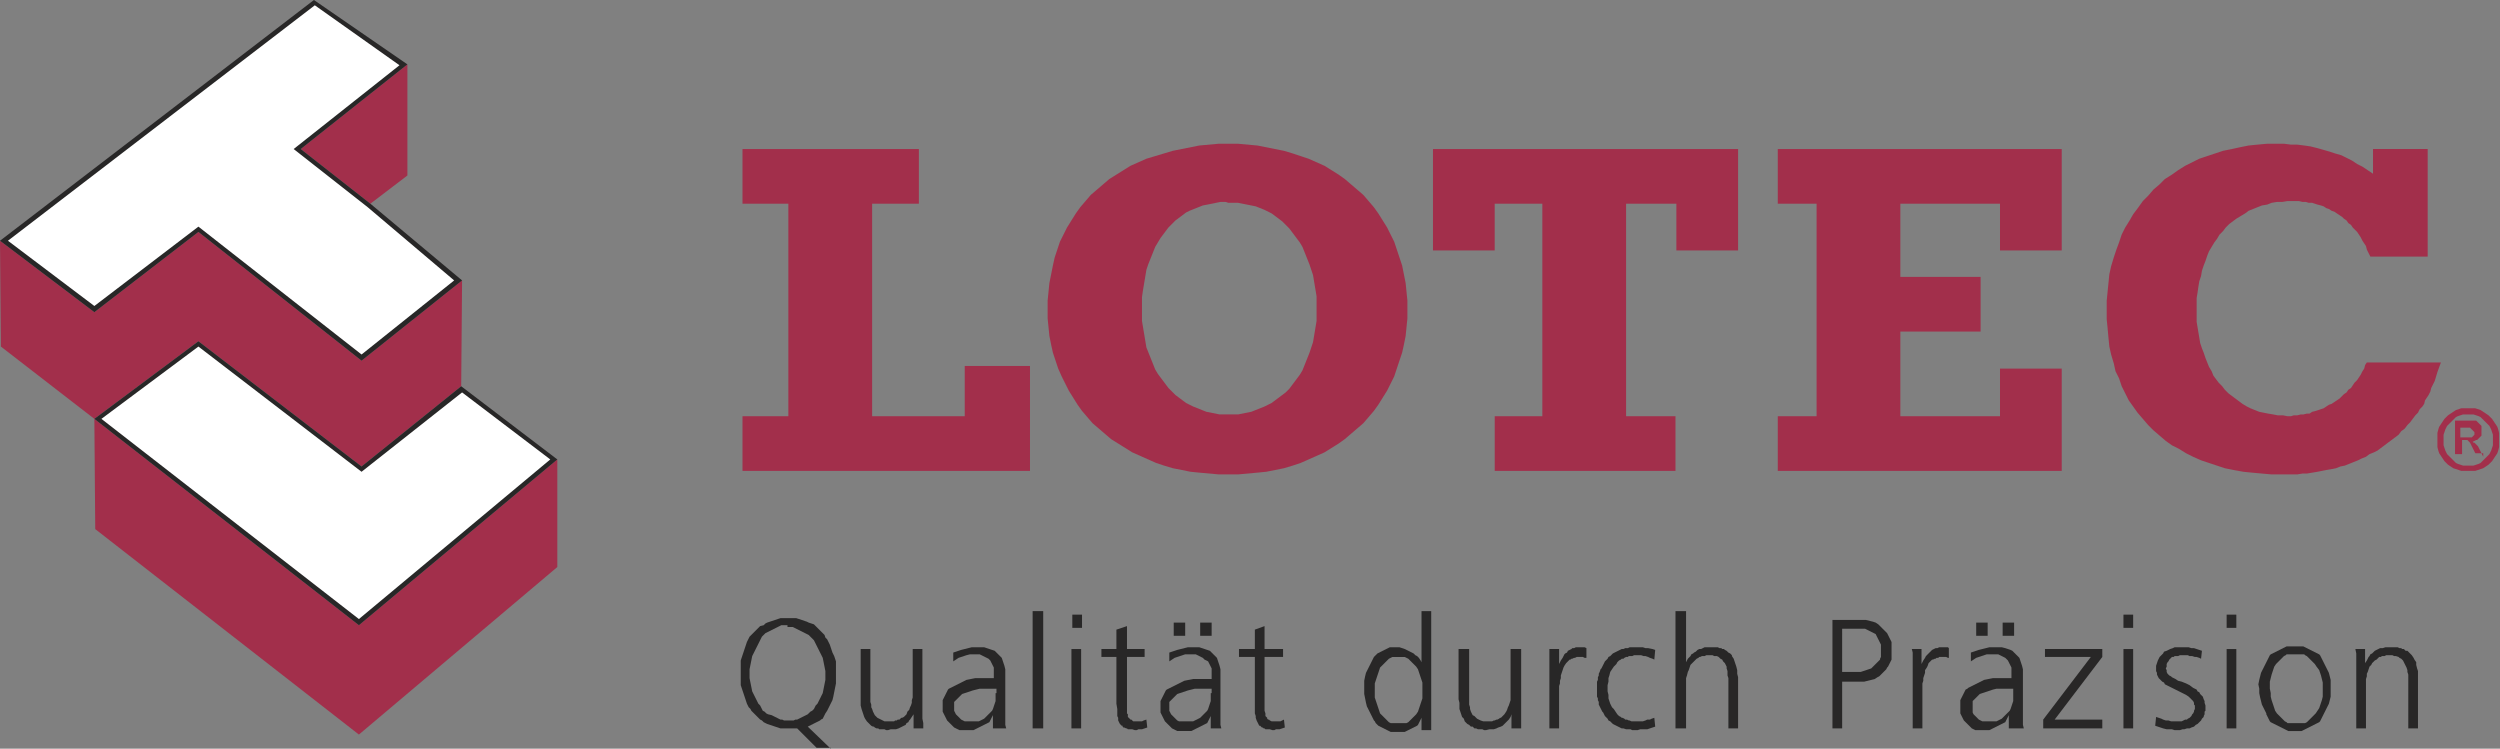 <?xml version="1.0" encoding="utf-8"?>
<!-- Generator: Adobe Illustrator 20.1.0, SVG Export Plug-In . SVG Version: 6.00 Build 0)  -->
<svg version="1.1" id="Ebene_1" xmlns="http://www.w3.org/2000/svg" xmlns:xlink="http://www.w3.org/1999/xlink" x="0px" y="0px"
	 viewBox="0 0 283.5 84.9" style="enable-background:new 0 0 283.5 84.9;" xml:space="preserve">
<rect x="0" y="0" width="283.5" height="84.9" fill="#808080" stroke="none"/>
<style type="text/css">
	.st0{fill-rule:evenodd;clip-rule:evenodd;fill:#A22F4B;}
	.st1{fill-rule:evenodd;clip-rule:evenodd;fill:#282727;}
	.st2{fill-rule:evenodd;clip-rule:evenodd;fill:#FFFFFF;}
</style>
<g>
	<path class="st0" d="M139.3,16.3l-1.1,0l-1.1,0.1l-1.1,0.1l-1,0.2l-1,0.2l-1,0.2l-1,0.3l-1,0.3L130,18l-0.9,0.4l-0.9,0.4l-0.8,0.5
		l-0.8,0.5l-0.8,0.5l-0.7,0.6l-0.7,0.6l-0.7,0.6l-0.6,0.7l-0.6,0.7l-0.5,0.7l-0.5,0.8l-0.5,0.8l-0.4,0.8l-0.4,0.8l-0.3,0.9l-0.3,0.9
		l-0.2,0.9l-0.2,1l-0.2,1l-0.1,1l-0.1,1l0,1l0,1l0.1,1l0.1,1l0.2,1l0.2,0.9l0.3,0.9l0.3,0.9l0.4,0.9l0.4,0.8l0.4,0.8l0.5,0.8
		l0.5,0.8l0.5,0.7l0.6,0.7l0.6,0.7l0.7,0.6l0.7,0.6l0.7,0.6l0.8,0.5l0.8,0.5l0.8,0.5l0.9,0.4l0.9,0.4l0.9,0.4l0.9,0.3l1,0.3l1,0.2
		l1,0.2l1,0.1l1.1,0.1l1.1,0.1l1.1,0l1.1,0l1.1-0.1l1.1-0.1l1-0.1l1-0.2l1-0.2l1-0.3l0.9-0.3l0.9-0.4l0.9-0.4l0.9-0.4l0.8-0.5
		l0.8-0.5l0.7-0.5l0.7-0.6l0.7-0.6l0.7-0.6l0.6-0.7l0.6-0.7l0.5-0.7l0.5-0.8l0.5-0.8l0.4-0.8l0.4-0.8l0.3-0.9l0.3-0.9L159,40
		l0.2-0.9l0.2-1l0.1-1l0.1-1l0-1l0-1l-0.1-1l-0.1-1l-0.2-1l-0.2-1l-0.3-0.9l-0.3-0.9l-0.3-0.9l-0.4-0.8l-0.4-0.8l-0.5-0.8l-0.5-0.8
		l-0.5-0.7l-0.6-0.7l-0.6-0.7l-0.7-0.6l-0.7-0.6l-0.7-0.6l-0.7-0.5l-0.8-0.5l-0.8-0.5l-0.9-0.4l-0.9-0.4l-0.9-0.3l-0.9-0.3l-1-0.3
		l-1-0.2l-1-0.2l-1-0.2l-1.1-0.1l-1.1-0.1L139.3,16.3L139.3,16.3z M139.3,23l0.6,0l0.5,0l0.5,0.1l0.5,0.1l0.5,0.1l0.5,0.1l0.5,0.2
		l0.5,0.2l0.4,0.2l0.4,0.2l0.4,0.3l0.4,0.3l0.4,0.3l0.4,0.4l0.4,0.4l0.3,0.4l0.3,0.4l0.3,0.4l0.3,0.4l0.3,0.5l0.2,0.5l0.2,0.5
		l0.2,0.5l0.2,0.5l0.2,0.6l0.2,0.6l0.1,0.6l0.1,0.6l0.1,0.6l0.1,0.6l0,0.7l0,0.7l0,0.7l0,0.7l-0.1,0.6l-0.1,0.6l-0.1,0.6l-0.1,0.6
		l-0.2,0.6l-0.2,0.6l-0.2,0.5l-0.2,0.5l-0.2,0.5l-0.2,0.5l-0.3,0.5l-0.3,0.4l-0.3,0.4l-0.3,0.4l-0.3,0.4l-0.4,0.4l-0.4,0.3l-0.4,0.3
		l-0.4,0.3l-0.4,0.3l-0.4,0.2l-0.4,0.2l-0.5,0.2l-0.5,0.2l-0.5,0.2l-0.5,0.1l-0.5,0.1l-0.5,0.1l-0.5,0l-0.6,0l-0.5,0l-0.5,0
		l-0.5-0.1l-0.5-0.1l-0.5-0.1l-0.5-0.2l-0.5-0.2l-0.5-0.2l-0.4-0.2l-0.4-0.2l-0.4-0.3l-0.4-0.3l-0.4-0.3l-0.4-0.4l-0.4-0.4l-0.3-0.4
		l-0.3-0.4l-0.3-0.4l-0.3-0.4l-0.3-0.5l-0.2-0.5l-0.2-0.5l-0.2-0.5l-0.2-0.5l-0.2-0.5l-0.1-0.6l-0.1-0.6l-0.1-0.6l-0.1-0.6l-0.1-0.6
		l0-0.6l0-0.7l0-0.7l0-0.7l0.1-0.7l0.1-0.6l0.1-0.6l0.1-0.6l0.1-0.6l0.2-0.6l0.2-0.5l0.2-0.5l0.2-0.5l0.2-0.5l0.3-0.5l0.3-0.5
		l0.3-0.4l0.3-0.4l0.3-0.4l0.4-0.4l0.4-0.4l0.4-0.3l0.4-0.3l0.4-0.3l0.4-0.2l0.5-0.2l0.5-0.2l0.5-0.2l0.5-0.1l0.5-0.1l0.5-0.1
		l0.5-0.1l0.6,0L139.3,23L139.3,23z"/>
	<path class="st0" d="M281.6,51.8l-0.4-0.8l-0.1-0.2l-0.1-0.2l-0.1-0.1l-0.1-0.1l-0.1-0.1l-0.1-0.1l-0.1,0l-0.1-0.1v0l0.2-0.1
		l0.2-0.1l0.1,0l0.1-0.1l0.1-0.1l0.1-0.1l0.1-0.1l0.1-0.1l0-0.1l0-0.1l0-0.1l0-0.1v-0.1l0-0.1l0-0.1v-0.1l0-0.1l0-0.1l0-0.1
		l-0.1-0.1l-0.1-0.1l-0.1-0.1l-0.1-0.1l-0.1-0.1l-0.1-0.1l-0.1,0l-0.1,0l-0.1,0l-0.1,0l-0.1,0h-1.9v3.8h0.8v-1.6h0.2l0.2,0l0.2,0
		l0.1,0.1l0.1,0.1l0.1,0.1l0.1,0.2l0.1,0.2l0.1,0.2l0.3,0.6H281.6L281.6,51.8z M279,49.6v-1.1h0.7l0.2,0l0.2,0l0.1,0.1l0.1,0.1
		l0.1,0.1l0.1,0.1l0.1,0.1v0.1v0.1l0,0.1l-0.1,0.1l-0.1,0.1l-0.1,0.1l-0.1,0l-0.2,0l-0.2,0H279L279,49.6z M279.9,47l0.3,0l0.3,0
		l0.3,0.1l0.3,0.1l0.2,0.1l0.2,0.2l0.2,0.2l0.2,0.2l0.2,0.2l0.2,0.2l0.1,0.2l0.1,0.2l0.1,0.3l0.1,0.3l0,0.3l0,0.3l0,0.3l0,0.3
		l-0.1,0.3l-0.1,0.3l-0.1,0.2l-0.1,0.2l-0.2,0.2l-0.2,0.2l-0.2,0.2l-0.2,0.2l-0.2,0.2l-0.2,0.1l-0.3,0.1l-0.3,0.1l-0.3,0l-0.3,0
		l-0.3,0l-0.3,0l-0.3-0.1l-0.3-0.1l-0.2-0.1l-0.2-0.2l-0.2-0.2l-0.2-0.2l-0.2-0.2l-0.2-0.2l-0.1-0.2l-0.1-0.2l-0.1-0.3l-0.1-0.3
		l0-0.3l0-0.3l0-0.3l0-0.3l0.1-0.3l0.1-0.3l0.1-0.2l0.1-0.2l0.2-0.2l0.2-0.2l0.2-0.2l0.2-0.2l0.2-0.2l0.2-0.1l0.3-0.1l0.3-0.1l0.3,0
		L279.9,47L279.9,47z M279.9,46.3l-0.2,0l-0.2,0l-0.2,0l-0.2,0l-0.3,0.1l-0.3,0.1l-0.3,0.2l-0.3,0.2l-0.3,0.2l-0.2,0.2l-0.2,0.2
		l-0.2,0.3l-0.2,0.3l-0.2,0.3l-0.1,0.3l-0.1,0.4l0,0.2l0,0.2v0.2l0,0.2l0,0.2v0.2l0,0.2l0,0.2l0.1,0.4l0.1,0.3l0.2,0.3l0.2,0.3
		l0.2,0.3l0.2,0.2l0.2,0.2l0.3,0.2l0.3,0.2l0.3,0.1l0.3,0.1l0.3,0.1l0.2,0l0.2,0l0.2,0h0.2h0.2l0.2,0l0.2,0l0.2,0l0.3-0.1l0.3-0.1
		l0.3-0.1l0.3-0.2l0.3-0.2l0.2-0.2l0.2-0.2l0.2-0.3l0.2-0.3l0.2-0.3l0.1-0.3l0.1-0.4l0-0.2l0-0.2l0-0.2v-0.2v-0.2l0-0.2l0-0.2l0-0.2
		l-0.1-0.4l-0.1-0.3l-0.2-0.3l-0.2-0.3l-0.2-0.3l-0.2-0.2l-0.2-0.2l-0.3-0.2l-0.3-0.2l-0.3-0.2l-0.3-0.1l-0.3-0.1l-0.2,0l-0.2,0
		l-0.2,0L279.9,46.3L279.9,46.3z"/>
	<polygon class="st0" points="84.2,53.4 116.8,53.4 116.8,41.5 109.4,41.5 109.4,47.2 98.9,47.2 98.9,23.1 104.2,23.1 104.2,16.9 
		84.2,16.9 84.2,23.1 89.4,23.1 89.4,47.2 84.2,47.2 84.2,53.4 	"/>
	<polygon class="st0" points="169.5,53.4 190,53.4 190,47.2 184.4,47.2 184.4,23.1 190.1,23.1 190.1,28.4 197.1,28.4 197.1,16.9 
		162.5,16.9 162.5,28.4 169.5,28.4 169.5,23.1 174.9,23.1 174.9,47.2 169.5,47.2 169.5,53.4 	"/>
	<polygon class="st0" points="201.6,53.4 233.8,53.4 233.8,41.8 226.8,41.8 226.8,47.2 215.5,47.2 215.5,37.6 224.6,37.6 
		224.6,31.4 215.5,31.4 215.5,23.1 226.8,23.1 226.8,28.4 233.8,28.4 233.8,16.9 201.6,16.9 201.6,23.1 206,23.1 206,47.2 
		201.6,47.2 201.6,53.4 	"/>
	<polygon class="st0" points="268.4,41.1 268.2,41.4 268.1,41.8 267.9,42.1 267.7,42.5 267.5,42.8 267.3,43.1 267,43.4 266.8,43.7 
		266.6,44 266.3,44.2 266.1,44.5 265.8,44.7 265.6,44.9 265.3,45.2 265,45.4 264.7,45.6 264.4,45.8 264.1,45.9 263.8,46.1 
		263.5,46.3 263.2,46.4 262.9,46.5 262.6,46.6 262.2,46.7 261.9,46.9 261.6,46.9 261.2,47 260.9,47 260.5,47.1 260.1,47.1 
		259.8,47.2 259.4,47.2 258.9,47.1 258.3,47.1 257.8,47 257.2,46.9 256.7,46.8 256.2,46.7 255.7,46.5 255.2,46.3 254.8,46.1 
		254.3,45.8 253.9,45.5 253.5,45.2 253.1,44.9 252.7,44.6 252.3,44.2 252,43.8 251.6,43.4 251.3,43 251,42.6 250.8,42.1 250.5,41.6 
		250.3,41.1 250.1,40.6 249.9,40 249.7,39.5 249.5,38.9 249.4,38.3 249.3,37.7 249.2,37.1 249.1,36.5 249.1,35.8 249.1,35.2 
		249.1,34.5 249.1,33.8 249.2,33.2 249.3,32.5 249.4,31.9 249.6,31.3 249.7,30.7 249.9,30.1 250.1,29.6 250.3,29 250.5,28.5 
		250.8,28 251.1,27.5 251.4,27.1 251.7,26.6 252.1,26.2 252.4,25.8 252.8,25.4 253.2,25.1 253.6,24.8 254.1,24.5 254.6,24.2 
		255,23.9 255.5,23.7 256,23.5 256.5,23.3 257.1,23.2 257.6,23 258.2,22.9 258.8,22.9 259.4,22.8 260,22.8 260.4,22.8 260.7,22.8 
		261.1,22.9 261.5,22.9 261.8,23 262.2,23 262.5,23.1 262.8,23.2 263.2,23.3 263.5,23.4 263.8,23.6 264.1,23.7 264.4,23.9 264.7,24 
		265,24.2 265.3,24.4 265.6,24.6 265.8,24.8 266.1,25 266.3,25.3 266.6,25.5 266.8,25.8 267,26 267.3,26.3 267.5,26.6 267.7,26.9 
		267.9,27.3 268.1,27.6 268.3,27.9 268.4,28.3 268.6,28.7 268.8,29.1 275.3,29.1 275.3,16.9 269.1,16.9 269.1,19.7 268.5,19.3 
		267.9,18.9 267.3,18.6 266.7,18.2 266.1,17.9 265.5,17.6 264.8,17.4 264.2,17.2 263.5,17 262.8,16.8 262,16.6 261.3,16.5 
		260.5,16.4 259.8,16.4 259,16.3 258.1,16.3 257.1,16.3 256,16.4 255,16.5 254,16.7 253.1,16.9 252.1,17.1 251.2,17.4 250.3,17.7 
		249.4,18 248.6,18.4 247.8,18.8 247,19.3 246.3,19.8 245.5,20.3 244.9,20.9 244.2,21.5 243.6,22.2 243,22.8 242.5,23.5 241.9,24.3 
		241.5,25 241,25.8 240.6,26.6 240.3,27.5 240,28.3 239.7,29.2 239.4,30.2 239.2,31.1 239.1,32.1 239,33.1 238.9,34.1 238.9,35.1 
		238.9,36.2 239,37.2 239.1,38.3 239.2,39.3 239.4,40.2 239.7,41.2 239.9,42.1 240.3,42.9 240.6,43.8 241,44.6 241.4,45.4 
		241.9,46.1 242.4,46.8 243,47.5 243.6,48.2 244.2,48.8 244.9,49.4 245.6,50 246.3,50.5 247.1,50.9 247.9,51.4 248.7,51.8 
		249.6,52.2 250.5,52.5 251.4,52.8 252.3,53.1 253.3,53.3 254.4,53.5 255.4,53.6 256.5,53.7 257.6,53.8 258.7,53.8 259.3,53.8 
		259.9,53.8 260.5,53.8 261.1,53.7 261.6,53.7 262.2,53.6 262.8,53.5 263.3,53.4 263.8,53.3 264.4,53.2 264.9,53.1 265.4,52.9 
		265.9,52.8 266.4,52.6 266.9,52.4 267.4,52.2 267.8,52 268.3,51.8 268.7,51.5 269.2,51.3 269.6,51.1 270,50.8 270.4,50.5 
		270.8,50.2 271.2,49.9 271.6,49.6 272,49.3 272.3,48.9 272.7,48.6 273,48.2 273.3,47.9 273.6,47.5 273.9,47.1 274.2,46.8 
		274.4,46.4 274.7,46.1 274.9,45.8 275,45.4 275.2,45.1 275.4,44.8 275.6,44.4 275.7,44 275.9,43.6 276.1,43.2 276.4,42.2 
		276.8,41.1 268.4,41.1 	"/>
	<path class="st1" d="M94.2,84.9l-2.6-2.5l0.2-0.1l0.2-0.1l0.2-0.1l0.2-0.1l0.2-0.1l0.2-0.1l0.2-0.1l0.1-0.1l0.2-0.1l0.1-0.2
		l0.1-0.2l0.1-0.2l0.2-0.3l0.2-0.4l0.2-0.4l0.2-0.4l0.1-0.4l0.1-0.5l0.1-0.5l0.1-0.5l0-0.5l0-0.5v-0.3l0-0.3l0-0.3l0-0.3l0-0.3
		l-0.1-0.3l-0.1-0.3L94.4,74l-0.1-0.3l-0.1-0.3l-0.1-0.3L94,72.9l-0.1-0.2l-0.1-0.2l-0.2-0.2L93.5,72l-0.2-0.2l-0.2-0.2l-0.2-0.2
		l-0.2-0.2L92.5,71l-0.2-0.2L92,70.7l-0.3-0.1l-0.2-0.1l-0.3-0.1l-0.3-0.1l-0.3-0.1l-0.3-0.1l-0.3,0l-0.3,0l-0.3,0l-0.3,0l-0.3,0
		l-0.3,0l-0.3,0.1l-0.3,0.1l-0.3,0.1l-0.3,0.1l-0.3,0.1l-0.2,0.1l-0.2,0.2L86.2,71L86,71.2l-0.2,0.2l-0.2,0.2l-0.2,0.2L85.2,72
		l-0.2,0.2l-0.1,0.2l-0.1,0.2l-0.1,0.2l-0.1,0.3l-0.1,0.3l-0.1,0.3L84.3,74l-0.1,0.3l-0.1,0.3l-0.1,0.3L84,75.2l0,0.3l0,0.3v0.3v0.3
		v0.3l0,0.4l0,0.3l0,0.3l0.1,0.3l0.1,0.3l0.1,0.3l0.1,0.3l0.1,0.3l0.1,0.3l0.1,0.3l0.1,0.2l0.1,0.2l0.2,0.2l0.1,0.2l0.2,0.2l0.2,0.2
		l0.2,0.2l0.2,0.2l0.2,0.2l0.2,0.1l0.2,0.2l0.2,0.1l0.2,0.1l0.3,0.1l0.3,0.1l0.3,0.1l0.3,0.1l0.3,0.1l0.3,0l0.3,0h0.3h0.3h0.3l0.2,0
		l0.2,0l2.2,2.2H94.2L94.2,84.9z M89.3,71.1h0.3l0.3,0l0.2,0.1l0.2,0.1l0.2,0.1l0.2,0.1l0.2,0.1l0.2,0.1l0.2,0.1l0.2,0.1l0.2,0.1
		l0.2,0.2l0.2,0.2l0.2,0.2l0.1,0.2l0.1,0.2l0.1,0.2l0.1,0.2l0.1,0.2l0.1,0.2l0.1,0.2l0.1,0.2l0.1,0.2l0.1,0.2l0.1,0.5l0.1,0.5
		l0.1,0.5l0,0.5l0,0.5l-0.1,0.5l-0.1,0.5l-0.1,0.5l-0.1,0.2l-0.1,0.2L93.1,79L93,79.2l-0.1,0.2l-0.1,0.2l-0.1,0.2L92.5,80l-0.1,0.2
		l-0.1,0.2l-0.2,0.2l-0.2,0.1l-0.2,0.2L91.6,81l-0.2,0.1l-0.2,0.1L91,81.3l-0.2,0.1l-0.2,0.1l-0.2,0.1l-0.2,0l-0.2,0.1l-0.3,0h-0.3
		h-0.3l-0.2,0l-0.2-0.1l-0.2,0l-0.2-0.1l-0.2-0.1l-0.2-0.1l-0.2-0.1l-0.2-0.1L87.1,81l-0.2-0.1l-0.2-0.2l-0.2-0.1l-0.1-0.2l-0.1-0.2
		L86.2,80L86,79.8l-0.1-0.2l-0.1-0.2l-0.1-0.2L85.6,79l-0.1-0.2l-0.1-0.2l-0.1-0.2l-0.1-0.5l-0.1-0.5l-0.1-0.5l0-0.5l0-0.5l0.1-0.5
		l0.1-0.5l0.1-0.5l0.1-0.2l0.1-0.2l0.1-0.2l0.1-0.2l0.1-0.2l0.1-0.2L86,73l0.1-0.2l0.1-0.2l0.1-0.2l0.1-0.2l0.2-0.2l0.2-0.2l0.2-0.1
		l0.2-0.1l0.2-0.1l0.2-0.1l0.2-0.1l0.2-0.1l0.2-0.1l0.2-0.1l0.2-0.1l0.2,0H89.3L89.3,71.1z"/>
	<polygon class="st1" points="104.6,73.6 103.5,73.6 103.5,78.5 103.5,78.8 103.5,79.1 103.4,79.4 103.4,79.7 103.3,80 103.2,80.2 
		103.1,80.5 102.9,80.7 102.8,81 102.6,81.2 102.5,81.3 102.3,81.4 102.2,81.4 102.1,81.5 102,81.6 101.8,81.6 101.7,81.7 
		101.5,81.7 101.4,81.8 101.2,81.8 101,81.8 100.8,81.8 100.6,81.8 100.3,81.8 100.1,81.7 99.9,81.6 99.7,81.5 99.5,81.4 99.3,81.2 
		99.2,81.1 99.1,80.9 99,80.7 98.9,80.4 98.8,80.2 98.8,79.9 98.7,79.6 98.7,79.3 98.7,79 98.7,73.6 97.6,73.6 97.6,79.3 97.6,79.7 
		97.6,80 97.7,80.4 97.8,80.7 97.9,81 98,81.3 98.1,81.5 98.3,81.8 98.4,81.9 98.5,82 98.6,82.1 98.7,82.2 98.8,82.3 99,82.4 
		99.1,82.4 99.2,82.5 99.4,82.6 99.6,82.6 99.7,82.7 99.9,82.7 100.1,82.7 100.3,82.7 100.5,82.8 100.7,82.8 101,82.7 101.3,82.7 
		101.6,82.7 101.9,82.6 102.1,82.5 102.3,82.4 102.5,82.3 102.7,82.2 102.8,82 103,81.9 103.1,81.7 103.2,81.6 103.4,81.3 103.6,81 
		103.6,81 103.6,82.6 104.7,82.6 104.7,82 104.6,81.5 104.6,81 104.6,80.4 104.6,73.6 	"/>
	<path class="st1" d="M113,82.6h1.1l-0.1-0.4l0-0.5l0-0.5v-0.5v-4v-0.4l0-0.4l-0.1-0.4l-0.1-0.3l-0.1-0.3l-0.1-0.3l-0.1-0.1
		l-0.1-0.1l-0.1-0.1l-0.1-0.1l-0.1-0.1l-0.1-0.1l-0.1-0.1l-0.1-0.1l-0.3-0.1l-0.3-0.1l-0.3-0.1l-0.3-0.1l-0.4,0h-0.4h-0.3l-0.3,0
		l-0.4,0.1l-0.4,0.1l-0.4,0.1l-0.3,0.1l-0.3,0.1l-0.3,0.1V75l0.3-0.2l0.3-0.2l0.3-0.1l0.3-0.1l0.3-0.1l0.4-0.1l0.3,0l0.3,0l0.3,0
		l0.2,0l0.2,0.1l0.2,0.1l0.2,0.1l0.2,0.1l0.2,0.1l0.1,0.1l0.1,0.1l0.1,0.2l0.1,0.2l0.1,0.2l0.1,0.2l0,0.2l0,0.3v0.3v0.4h-0.2h-0.4
		l-0.5,0l-0.5,0l-0.5,0l-0.5,0.1l-0.5,0.1l-0.2,0.1l-0.2,0.1l-0.2,0.1l-0.2,0.1l-0.2,0.1l-0.2,0.1l-0.2,0.1l-0.2,0.1l-0.2,0.1
		l-0.2,0.1l-0.1,0.1l-0.1,0.2l-0.1,0.2l-0.1,0.2l-0.1,0.2l-0.1,0.2l-0.1,0.2l0,0.2l0,0.2l0,0.3l0,0.2l0,0.2l0,0.2l0.1,0.2l0.1,0.2
		l0.1,0.2l0.1,0.2l0.1,0.2l0.2,0.2l0.2,0.2l0.1,0.1l0.1,0.1l0.1,0.1l0.1,0.1l0.2,0.1l0.2,0.1l0.2,0.1l0.2,0l0.2,0l0.2,0l0.2,0h0.2
		h0.2l0.2,0l0.2,0l0.2-0.1l0.2-0.1l0.2-0.1l0.2-0.1l0.2-0.1l0.2-0.1l0.2-0.1l0.2-0.1l0.2-0.1l0.1-0.2l0.1-0.2l0.1-0.2l0.1-0.2h0
		V82.6L113,82.6z M112.9,78.6V79l0,0.5l-0.1,0.3l-0.1,0.3l-0.1,0.3l-0.1,0.2l-0.1,0.1l-0.1,0.1l-0.1,0.1l-0.1,0.1l-0.1,0.1l-0.1,0.1
		l-0.1,0.1l-0.1,0.1l-0.1,0.1l-0.2,0.1l-0.2,0.1l-0.2,0.1l-0.2,0l-0.2,0l-0.2,0h-0.2h-0.2l-0.2,0l-0.2,0l-0.2,0l-0.2-0.1l-0.2-0.1
		l-0.1-0.1l-0.1-0.1l-0.1-0.1l-0.1-0.1l-0.1-0.1l-0.1-0.1l-0.1-0.2l-0.1-0.2l0-0.2l0-0.2l0-0.2l0-0.2l0-0.2l0.1-0.1l0.1-0.1l0.1-0.1
		l0.1-0.1l0.1-0.1l0.1-0.1l0.1-0.1l0.1-0.1l0.1-0.1l0.3-0.1l0.3-0.1l0.3-0.1l0.3-0.1l0.4-0.1l0.4-0.1l0.4,0l0.4,0l0.4,0h0.4h0.3
		V78.6L112.9,78.6z"/>
	<polygon class="st1" points="117.1,82.6 118.3,82.6 118.3,69.3 117.1,69.3 117.1,82.6 	"/>
	<path class="st1" d="M121.5,82.6h1.1v-9h-1.1V82.6L121.5,82.6z M122.7,69.7h-1.1v1.5h1.1V69.7L122.7,69.7z"/>
	<polygon class="st1" points="129.8,73.6 127.8,73.6 127.8,71 126.6,71.4 126.6,73.6 124.9,73.6 124.9,74.5 126.6,74.5 126.6,79.8 
		126.7,80.4 126.7,80.9 126.7,81.2 126.8,81.4 126.8,81.7 126.9,81.9 127,82.1 127.2,82.3 127.3,82.3 127.3,82.4 127.4,82.5 
		127.5,82.5 127.7,82.6 127.8,82.6 127.9,82.7 128.1,82.7 128.4,82.7 128.7,82.8 128.9,82.8 129.1,82.7 129.3,82.7 129.5,82.7 
		129.8,82.6 130.1,82.5 130,81.6 129.7,81.7 129.5,81.8 129.3,81.8 129,81.8 128.8,81.8 128.7,81.8 128.5,81.8 128.4,81.7 
		128.3,81.6 128.2,81.6 128.1,81.5 128,81.4 127.9,81.3 127.9,81.2 127.9,81 127.8,80.9 127.8,80.6 127.8,80.3 127.8,74.5 
		129.8,74.5 129.8,73.6 	"/>
	<path class="st1" d="M136.1,72.1h1.3v-1.5h-1.3V72.1L136.1,72.1z M133.1,72.1h1.3v-1.5h-1.3V72.1L133.1,72.1z M137.4,82.6h1.1
		l-0.1-0.4l0-0.5l0-0.5v-0.5v-4v-0.4l0-0.4l-0.1-0.4l-0.1-0.3l-0.1-0.3l-0.1-0.3l-0.1-0.1l-0.1-0.1l-0.1-0.1l-0.1-0.1l-0.1-0.1
		l-0.1-0.1l-0.1-0.1l-0.1-0.1l-0.3-0.1l-0.3-0.1l-0.3-0.1l-0.3-0.1l-0.4,0h-0.4H135l-0.3,0l-0.4,0.1l-0.4,0.1l-0.4,0.1l-0.3,0.1
		l-0.3,0.1l-0.3,0.1V75l0.3-0.2l0.3-0.2l0.3-0.1l0.3-0.1l0.3-0.1l0.3-0.1l0.4,0l0.3,0l0.3,0l0.2,0l0.2,0.1l0.2,0.1l0.2,0.1l0.2,0.1
		l0.1,0.1l0.1,0.1L137,75l0.1,0.2l0.1,0.2l0.1,0.2l0.1,0.2l0,0.2l0,0.3v0.3v0.4h-0.2h-0.4l-0.5,0l-0.5,0l-0.5,0l-0.5,0.1l-0.5,0.1
		l-0.2,0.1l-0.2,0.1l-0.2,0.1l-0.2,0.1l-0.2,0.1l-0.2,0.1l-0.2,0.1l-0.2,0.1l-0.2,0.1l-0.2,0.1l-0.1,0.1l-0.1,0.2l-0.1,0.2l-0.1,0.2
		l-0.1,0.2l-0.1,0.2l-0.1,0.2l0,0.2l0,0.2l0,0.3l0,0.2l0,0.2l0,0.2l0.1,0.2l0.1,0.2l0.1,0.2l0.1,0.2l0.1,0.2l0.2,0.2l0.2,0.2
		l0.1,0.1l0.1,0.1l0.1,0.1l0.1,0.1l0.2,0.1l0.2,0.1l0.2,0.1l0.2,0l0.2,0l0.2,0l0.2,0h0.2h0.2l0.2,0l0.2,0l0.2-0.1l0.2-0.1l0.2-0.1
		l0.2-0.1l0.2-0.1l0.2-0.1l0.2-0.1l0.2-0.1l0.2-0.1l0.1-0.2l0.1-0.2l0.1-0.2l0.1-0.2h0V82.6L137.4,82.6z M137.3,78.6V79l0,0.5
		l-0.1,0.3l-0.1,0.3l-0.1,0.3l-0.1,0.2l-0.1,0.1l-0.1,0.1l-0.1,0.1l-0.1,0.1l-0.1,0.1l-0.1,0.1l-0.1,0.1l-0.1,0.1l-0.2,0.1l-0.2,0.1
		l-0.2,0.1l-0.2,0.1l-0.2,0l-0.2,0l-0.2,0h-0.2h-0.2l-0.2,0l-0.2,0l-0.2,0l-0.2-0.1l-0.1-0.1l-0.1-0.1l-0.1-0.1l-0.1-0.1l-0.1-0.1
		l-0.1-0.1l-0.1-0.1l-0.1-0.2l-0.1-0.2l0-0.2l0-0.2V80l0-0.2l0-0.2l0.1-0.1l0.1-0.1l0.1-0.1l0.1-0.1l0.1-0.1l0.1-0.1l0.1-0.1
		l0.1-0.1l0.1-0.1l0.3-0.1l0.3-0.1l0.3-0.1l0.3-0.1l0.4-0.1l0.4-0.1l0.4,0l0.4,0l0.4,0h0.4h0.3V78.6L137.3,78.6z"/>
	<polygon class="st1" points="145.5,73.6 143.4,73.6 143.4,71 142.3,71.4 142.3,73.6 140.5,73.6 140.5,74.5 142.3,74.5 142.3,79.8 
		142.3,80.4 142.3,80.9 142.4,81.2 142.4,81.4 142.5,81.7 142.6,81.9 142.7,82.1 142.8,82.3 142.9,82.3 143,82.4 143.1,82.5 
		143.2,82.5 143.3,82.6 143.4,82.6 143.5,82.7 143.7,82.7 144,82.7 144.3,82.8 144.5,82.8 144.7,82.7 144.9,82.7 145.1,82.7 
		145.4,82.6 145.7,82.5 145.6,81.6 145.4,81.7 145.2,81.8 144.9,81.8 144.6,81.8 144.4,81.8 144.3,81.8 144.2,81.8 144,81.7 
		143.9,81.6 143.8,81.6 143.7,81.5 143.7,81.4 143.6,81.3 143.5,81.2 143.5,81 143.5,80.9 143.4,80.6 143.4,80.3 143.4,74.5 
		145.5,74.5 145.5,73.6 	"/>
	<path class="st1" d="M162.3,69.3h-1.1v5.8h0l-0.1-0.2l-0.2-0.3l-0.1-0.1l-0.1-0.1l-0.2-0.1l-0.2-0.2l-0.2-0.1l-0.2-0.1l-0.2-0.1
		l-0.2-0.1l-0.2-0.1l-0.3-0.1l-0.3-0.1h-0.3h-0.2l-0.2,0l-0.2,0l-0.2,0l-0.2,0.1l-0.2,0.1l-0.2,0.1l-0.2,0.1l-0.2,0.1l-0.2,0.1
		l-0.2,0.1l-0.1,0.1l-0.1,0.1l-0.1,0.1l-0.1,0.1l-0.1,0.2l-0.1,0.2l-0.1,0.2l-0.1,0.2l-0.1,0.2l-0.1,0.2l-0.1,0.2l-0.1,0.2l-0.1,0.2
		l-0.1,0.4l-0.1,0.5l0,0.5l0,0.5l0,0.5l0.1,0.5l0.1,0.5l0.1,0.4l0.1,0.2l0.1,0.2l0.1,0.2l0.1,0.2l0.1,0.2l0.1,0.2l0.1,0.2l0.1,0.2
		l0.1,0.1l0.1,0.2l0.1,0.1l0.1,0.1l0.1,0.1l0.2,0.1l0.2,0.1l0.2,0.1l0.2,0.1l0.2,0.1l0.2,0.1l0.2,0.1l0.2,0l0.2,0l0.2,0h0.2h0.2
		l0.2,0l0.2,0l0.2,0l0.2-0.1l0.2-0.1l0.2-0.1l0.2-0.1l0.2-0.1l0.2-0.1l0.2-0.1l0.1-0.1l0.1-0.2l0.1-0.2l0.1-0.2l0.1-0.2h0v1.4h1.1
		V69.3L162.3,69.3z M155.9,78.1v-0.3l0-0.3l0.1-0.3l0.1-0.3l0.1-0.3l0.1-0.3l0.1-0.3l0.1-0.3l0.2-0.2l0.2-0.2l0.1-0.1l0.1-0.1
		l0.1-0.1l0.1-0.1l0.1-0.1l0.1-0.1l0.2-0.1l0.2-0.1l0.2,0l0.2,0l0.2,0l0.2,0l0.2,0l0.2,0l0.2,0l0.2,0.1l0.2,0.1l0.1,0.1l0.1,0.1
		l0.1,0.1l0.1,0.1l0.1,0.1l0.1,0.1l0.1,0.1l0.2,0.2l0.2,0.3l0.1,0.3l0.1,0.3l0.1,0.3l0.1,0.3l0.1,0.3l0,0.3l0,0.3v0.3v0.3l0,0.3
		l0,0.3l-0.1,0.3l-0.1,0.3l-0.1,0.3l-0.1,0.3l-0.1,0.3l-0.2,0.3l-0.2,0.2l-0.1,0.1l-0.1,0.1l-0.1,0.1l-0.1,0.1l-0.1,0.1l-0.1,0.1
		l-0.1,0.1l-0.2,0.1l-0.2,0l-0.2,0l-0.2,0h-0.2h-0.2l-0.2,0l-0.2,0l-0.2,0l-0.2,0l-0.2-0.1l-0.1-0.1l-0.1-0.1l-0.1-0.1l-0.1-0.1
		l-0.1-0.1l-0.1-0.1l-0.1-0.1l-0.1-0.1l-0.1-0.1l-0.1-0.1l-0.1-0.3l-0.1-0.3l-0.1-0.3l-0.1-0.3l-0.1-0.3l-0.1-0.3l0-0.3V78.1
		L155.9,78.1z"/>
	<polygon class="st1" points="172.5,73.6 171.3,73.6 171.3,78.5 171.3,78.8 171.3,79.1 171.3,79.4 171.2,79.7 171.1,80 171,80.2 
		170.9,80.5 170.8,80.7 170.6,81 170.4,81.2 170.3,81.3 170.2,81.4 170.1,81.4 170,81.5 169.8,81.6 169.7,81.6 169.5,81.7 
		169.4,81.7 169.2,81.8 169.1,81.8 168.9,81.8 168.7,81.8 168.4,81.8 168.2,81.8 167.9,81.7 167.7,81.6 167.5,81.5 167.4,81.4 
		167.2,81.2 167,81.1 166.9,80.9 166.8,80.7 166.7,80.4 166.7,80.2 166.6,79.9 166.6,79.6 166.6,79.3 166.6,79 166.6,73.6 
		165.4,73.6 165.4,79.3 165.5,79.7 165.5,80 165.5,80.4 165.6,80.7 165.7,81 165.8,81.3 166,81.5 166.1,81.8 166.2,81.9 166.3,82 
		166.4,82.1 166.6,82.2 166.7,82.3 166.8,82.4 167,82.4 167.1,82.5 167.2,82.6 167.4,82.6 167.6,82.7 167.7,82.7 167.9,82.7 
		168.1,82.7 168.3,82.8 168.5,82.8 168.9,82.7 169.2,82.7 169.4,82.7 169.7,82.6 169.9,82.5 170.2,82.4 170.4,82.3 170.5,82.2 
		170.7,82 170.8,81.9 171,81.7 171.1,81.6 171.3,81.3 171.4,81 171.4,81 171.4,82.6 172.5,82.6 172.5,82 172.5,81.5 172.5,81 
		172.5,80.4 172.5,73.6 	"/>
	<polygon class="st1" points="175.7,82.6 176.8,82.6 176.8,78.1 176.8,77.8 176.9,77.5 176.9,77.2 177,76.9 177,76.6 177.1,76.3 
		177.2,76 177.3,75.7 177.4,75.5 177.6,75.2 177.7,75.1 177.8,75 177.9,74.9 178,74.8 178.1,74.8 178.2,74.7 178.3,74.7 178.5,74.6 
		178.6,74.6 178.8,74.5 178.9,74.5 179.1,74.5 179.3,74.5 179.5,74.5 179.7,74.6 179.9,74.6 179.9,73.5 179.7,73.4 179.5,73.4 
		179.3,73.4 179.1,73.4 178.9,73.4 178.7,73.4 178.5,73.5 178.3,73.5 178.2,73.6 178,73.7 177.8,73.8 177.7,74 177.5,74.1 
		177.4,74.2 177.3,74.4 177.2,74.6 177,74.9 176.8,75.3 176.8,75.3 176.8,73.6 175.7,73.6 175.7,74 175.7,74.5 175.7,74.9 
		175.7,75.6 175.7,82.6 	"/>
	<polygon class="st1" points="187.7,73.7 187.4,73.6 186.9,73.5 186.6,73.5 186.3,73.4 185.9,73.4 185.5,73.4 185.3,73.4 185,73.4 
		184.8,73.4 184.6,73.5 184.3,73.5 184.1,73.6 183.9,73.6 183.7,73.7 183.5,73.8 183.3,73.9 183.1,74 182.9,74.1 182.8,74.2 
		182.6,74.4 182.4,74.5 182.3,74.7 182.2,74.8 182,75 181.9,75.2 181.8,75.4 181.7,75.6 181.6,75.8 181.5,75.9 181.4,76.2 
		181.3,76.4 181.3,76.6 181.2,76.8 181.2,77.1 181.1,77.3 181.1,77.6 181.1,77.8 181.1,78.1 181.1,78.5 181.1,79 181.2,79.2 
		181.2,79.4 181.3,79.6 181.3,79.9 181.4,80.1 181.5,80.3 181.6,80.5 181.7,80.7 181.8,80.8 181.9,81 182,81.2 182.1,81.3 
		182.3,81.5 182.4,81.7 182.6,81.8 182.7,81.9 182.9,82.1 183.1,82.2 183.3,82.3 183.5,82.4 183.7,82.5 183.9,82.6 184.1,82.6 
		184.4,82.7 184.6,82.7 184.9,82.7 185.1,82.8 185.4,82.8 185.7,82.8 186,82.7 186.3,82.7 186.6,82.7 186.8,82.7 187.1,82.6 
		187.4,82.5 187.7,82.4 187.6,81.4 187.3,81.5 187.1,81.6 186.8,81.6 186.6,81.7 186.3,81.8 186.1,81.8 185.8,81.8 185.5,81.8 
		185.4,81.8 185.2,81.8 185,81.8 184.8,81.7 184.7,81.7 184.5,81.6 184.3,81.6 184.2,81.5 184,81.4 183.9,81.4 183.8,81.3 
		183.6,81.2 183.4,81 183.2,80.7 183,80.4 182.8,80.2 182.6,79.8 182.5,79.5 182.4,79.2 182.4,78.8 182.3,78.4 182.3,78.1 
		182.3,77.7 182.4,77.3 182.4,76.9 182.5,76.6 182.6,76.2 182.8,75.9 183,75.6 183.2,75.4 183.3,75.3 183.4,75.1 183.5,75 
		183.6,74.9 183.8,74.8 183.9,74.7 184.1,74.7 184.2,74.6 184.4,74.5 184.6,74.5 184.7,74.4 184.9,74.4 185.1,74.4 185.3,74.3 
		185.5,74.3 185.7,74.3 185.9,74.3 186.1,74.3 186.4,74.4 186.6,74.4 186.9,74.5 187.1,74.6 187.4,74.7 187.6,74.8 187.7,73.7 	"/>
	<polygon class="st1" points="190,82.6 191.2,82.6 191.2,77.7 191.2,77.5 191.2,77.2 191.2,76.9 191.3,76.6 191.4,76.2 191.5,76 
		191.6,75.7 191.7,75.4 191.9,75.2 192.1,75 192.2,74.9 192.3,74.8 192.4,74.7 192.6,74.6 192.7,74.5 192.8,74.5 193,74.4 
		193.1,74.4 193.3,74.4 193.5,74.3 193.6,74.3 193.8,74.3 194.2,74.3 194.4,74.4 194.7,74.4 194.9,74.5 195.1,74.7 195.3,74.8 
		195.4,75 195.6,75.2 195.7,75.4 195.8,75.6 195.8,75.8 195.9,76.1 195.9,76.4 195.9,76.6 196,76.9 196,77.2 196,82.6 197.1,82.6 
		197.1,77.2 197.1,76.8 197,76.4 197,76 196.9,75.6 196.8,75.3 196.7,75 196.6,74.7 196.4,74.4 196.4,74.3 196.3,74.2 196.2,74.1 
		196,74 195.9,73.9 195.8,73.8 195.6,73.7 195.5,73.6 195.3,73.6 195.2,73.5 195,73.5 194.8,73.4 194.6,73.4 194.4,73.4 194.2,73.4 
		194,73.4 193.8,73.4 193.5,73.4 193.3,73.4 193.1,73.5 192.9,73.6 192.7,73.6 192.5,73.7 192.3,73.9 192.1,74 192,74.1 191.8,74.2 
		191.7,74.4 191.5,74.6 191.4,74.7 191.3,74.9 191.2,75.1 191.2,75.1 191.2,69.3 190,69.3 190,82.6 	"/>
	<path class="st1" d="M207.7,82.6h1.2v-5.3h1.7l0.4,0l0.4,0l0.4-0.1l0.4-0.1l0.4-0.1l0.3-0.2l0.2-0.1l0.1-0.1l0.1-0.1l0.1-0.1
		l0.1-0.1l0.1-0.1l0.1-0.1l0.1-0.1l0.1-0.1l0.1-0.2l0.1-0.1l0.1-0.2l0.1-0.2l0.1-0.2l0.1-0.2l0-0.2l0-0.2l0-0.2l0-0.2v-0.2v-0.2
		l0-0.2l0-0.2l0-0.2l0-0.2l-0.1-0.2l-0.1-0.2l-0.1-0.2l-0.1-0.2l-0.1-0.2l-0.1-0.1l-0.1-0.1l-0.1-0.1l-0.1-0.1l-0.1-0.1l-0.1-0.1
		l-0.1-0.1l-0.1-0.1l-0.1-0.1l-0.1-0.1l-0.3-0.2l-0.3-0.1l-0.4-0.1l-0.4-0.1l-0.4,0l-0.4,0h-3V82.6L207.7,82.6z M208.9,71.3h2h0.3
		l0.3,0l0.2,0.1l0.2,0.1l0.2,0.1l0.2,0.1l0.2,0.1l0.2,0.1l0.1,0.2l0.1,0.2l0.1,0.2l0.1,0.2l0.1,0.2l0.1,0.2l0,0.3v0.3v0.2l0,0.2
		l0,0.2l0,0.2l-0.1,0.2l0,0.1l-0.1,0.1l-0.1,0.1l-0.1,0.1l-0.1,0.1l-0.1,0.1l-0.1,0.1l-0.1,0.1l-0.1,0.1l-0.1,0.1l-0.1,0.1l-0.3,0.1
		l-0.3,0.1l-0.3,0.1l-0.3,0.1l-0.3,0l-0.3,0h-0.3h-0.3h-0.9V71.3L208.9,71.3z"/>
	<polygon class="st1" points="216.9,82.6 218,82.6 218,78.1 218,77.8 218,77.5 218.1,77.2 218.1,76.9 218.2,76.6 218.3,76.3 
		218.3,76 218.5,75.7 218.6,75.5 218.7,75.2 218.8,75.1 218.9,75 219,74.9 219.1,74.8 219.2,74.8 219.4,74.7 219.5,74.7 219.6,74.6 
		219.8,74.6 219.9,74.5 220.1,74.5 220.2,74.5 220.4,74.5 220.7,74.5 220.9,74.6 221,74.6 221,73.5 220.9,73.4 220.7,73.4 
		220.5,73.4 220.3,73.4 220.1,73.4 219.9,73.4 219.7,73.5 219.5,73.5 219.3,73.6 219.1,73.7 219,73.8 218.8,74 218.7,74.1 
		218.6,74.2 218.4,74.4 218.3,74.6 218.1,74.9 217.9,75.3 217.9,75.3 217.9,73.6 216.8,73.6 216.9,74 216.9,74.5 216.9,74.9 
		216.9,75.6 216.9,82.6 	"/>
	<path class="st1" d="M227.1,72.1h1.3v-1.5h-1.3V72.1L227.1,72.1z M224.1,72.1h1.3v-1.5h-1.3V72.1L224.1,72.1z M228.4,82.6h1.1
		l-0.1-0.4l0-0.5l0-0.5v-0.5v-4v-0.4l0-0.4l-0.1-0.4l-0.1-0.3l-0.1-0.3l-0.1-0.3l-0.1-0.1l-0.1-0.1l-0.1-0.1l-0.1-0.1l-0.1-0.1
		l-0.1-0.1l-0.1-0.1l-0.1-0.1l-0.2-0.1l-0.3-0.1l-0.3-0.1l-0.4-0.1l-0.4,0h-0.4h-0.3l-0.3,0l-0.4,0.1l-0.4,0.1l-0.4,0.1l-0.3,0.1
		l-0.3,0.1l-0.3,0.1V75l0.3-0.2l0.3-0.2l0.3-0.1l0.3-0.1l0.3-0.1l0.3-0.1l0.4,0l0.4,0l0.3,0l0.2,0l0.2,0.1l0.2,0.1l0.2,0.1l0.2,0.1
		l0.1,0.1l0.1,0.1l0.1,0.1l0.1,0.2l0.1,0.2l0.1,0.2l0.1,0.2l0,0.2l0,0.3l0,0.3v0.4h-0.2h-0.4l-0.5,0l-0.5,0l-0.5,0l-0.5,0.1
		l-0.5,0.1l-0.2,0.1l-0.2,0.1l-0.2,0.1l-0.2,0.1l-0.2,0.1l-0.2,0.1l-0.2,0.1l-0.2,0.1l-0.2,0.1l-0.1,0.1l-0.2,0.1l-0.1,0.2l-0.1,0.2
		l-0.1,0.2l-0.1,0.2l-0.1,0.2l-0.1,0.2l0,0.2l0,0.2v0.3v0.2l0,0.2l0,0.2l0,0.2l0.1,0.2l0.1,0.2l0.1,0.2l0.1,0.2l0.2,0.2l0.2,0.2
		l0.1,0.1l0.1,0.1l0.1,0.1l0.1,0.1l0.1,0.1l0.2,0.1l0.2,0.1l0.2,0l0.2,0l0.2,0l0.2,0h0.2h0.2l0.2,0l0.2,0l0.2-0.1l0.2-0.1l0.2-0.1
		l0.2-0.1l0.2-0.1l0.2-0.1l0.2-0.1l0.2-0.1l0.2-0.1l0.1-0.2l0.1-0.2l0.1-0.2l0.1-0.2h0V82.6L228.4,82.6z M228.3,78.6l0,0.4l0,0.5
		l-0.1,0.3l-0.1,0.3l-0.1,0.3l-0.1,0.2l-0.1,0.1l-0.1,0.1l-0.1,0.1l-0.1,0.1l-0.1,0.1l-0.1,0.1l-0.1,0.1l-0.1,0.1l-0.1,0.1l-0.2,0.1
		l-0.2,0.1l-0.2,0.1l-0.2,0l-0.2,0l-0.2,0h-0.2h-0.2l-0.2,0l-0.2,0l-0.2,0l-0.2-0.1l-0.2-0.1l-0.1-0.1l-0.1-0.1l-0.1-0.1l-0.1-0.1
		l-0.1-0.1l-0.1-0.1l-0.1-0.2l0-0.2l0-0.2l0-0.2l0-0.2l0-0.2l0-0.2l0-0.1l0.1-0.1l0.1-0.1l0.1-0.1l0.1-0.1l0.1-0.1l0.1-0.1l0.1-0.1
		l0.1-0.1l0.3-0.1l0.3-0.1l0.3-0.1l0.3-0.1l0.3-0.1l0.4-0.1l0.4,0l0.4,0l0.4,0h0.4h0.3V78.6L228.3,78.6z"/>
	<polygon class="st1" points="231.7,82.6 238.4,82.6 238.4,81.6 233,81.6 238.4,74.5 238.4,73.6 231.9,73.6 231.9,74.5 237.1,74.5 
		231.7,81.6 231.7,82.6 	"/>
	<path class="st1" d="M240.8,82.6h1.1v-9h-1.1V82.6L240.8,82.6z M241.9,69.7h-1.1v1.5h1.1V69.7L241.9,69.7z"/>
	<polygon class="st1" points="244.4,82.3 244.7,82.4 245,82.5 245.3,82.6 245.7,82.7 246,82.7 246.3,82.7 246.6,82.8 246.9,82.8 
		247.2,82.8 247.5,82.7 247.7,82.7 248,82.6 248.3,82.6 248.5,82.5 248.8,82.4 249,82.2 249.2,82.1 249.4,81.9 249.5,81.8 
		249.6,81.7 249.7,81.5 249.8,81.4 249.9,81.3 249.9,81.2 250,81 250,80.9 250,80.7 250.1,80.6 250.1,80.4 250.1,80.2 250.1,80 
		250,79.7 250,79.5 249.9,79.3 249.8,79 249.7,78.9 249.5,78.7 249.4,78.5 249.2,78.4 249.1,78.2 248.9,78.1 248.7,78 248.3,77.7 
		247.9,77.5 247.4,77.3 247,77.2 246.7,77 246.3,76.8 246.2,76.7 246,76.6 245.9,76.5 245.8,76.4 245.7,76.2 245.7,76.1 245.7,76 
		245.6,75.8 245.7,75.6 245.7,75.4 245.7,75.3 245.8,75.1 245.9,75 246,74.8 246.1,74.7 246.2,74.6 246.3,74.5 246.5,74.5 
		246.6,74.4 246.8,74.4 247,74.4 247.2,74.3 247.4,74.3 247.6,74.3 247.8,74.3 248.1,74.3 248.3,74.4 248.6,74.4 248.9,74.5 
		249.1,74.5 249.4,74.6 249.6,74.7 249.7,73.8 249.4,73.7 249.1,73.6 248.8,73.5 248.5,73.5 248.2,73.4 247.9,73.4 247.7,73.4 
		247.5,73.4 247.2,73.4 246.9,73.4 246.6,73.4 246.4,73.5 246.1,73.6 245.9,73.7 245.7,73.8 245.4,73.9 245.3,74.1 245.1,74.3 
		244.9,74.5 244.8,74.7 244.7,74.9 244.6,75.2 244.5,75.5 244.5,75.8 244.5,76.1 244.6,76.3 244.6,76.5 244.7,76.7 244.8,76.9 
		244.9,77 245.1,77.2 245.2,77.3 245.4,77.4 245.5,77.6 245.7,77.7 245.9,77.8 246.3,78 246.7,78.2 247.1,78.4 247.5,78.6 
		247.9,78.8 248.2,79 248.3,79.1 248.5,79.3 248.6,79.4 248.7,79.5 248.8,79.7 248.8,79.9 248.9,80 248.9,80.2 248.9,80.4 
		248.8,80.6 248.8,80.7 248.7,80.9 248.6,81 248.5,81.2 248.4,81.3 248.3,81.4 248.1,81.5 248,81.6 247.8,81.6 247.6,81.7 
		247.4,81.8 247.3,81.8 247.1,81.8 246.9,81.8 246.5,81.8 246.2,81.8 245.9,81.7 245.6,81.7 245.3,81.6 245.1,81.5 244.8,81.4 
		244.5,81.3 244.4,82.3 	"/>
	<path class="st1" d="M252.5,82.6h1.1v-9h-1.1V82.6L252.5,82.6z M253.6,69.7h-1.1v1.5h1.1V69.7L253.6,69.7z"/>
	<path class="st1" d="M256.2,78.1l0,0.5l0.1,0.5l0.1,0.4l0.1,0.4l0.1,0.2l0.1,0.2l0.1,0.2l0.1,0.2l0.1,0.2L257,81l0.1,0.2l0.1,0.2
		l0.1,0.2l0.1,0.2l0.1,0.1l0.2,0.1l0.2,0.1l0.2,0.1l0.2,0.1l0.2,0.1l0.2,0.1l0.2,0.1l0.2,0.1l0.2,0.1l0.2,0.1l0.2,0l0.3,0h0.3h0.3
		l0.2,0l0.2,0l0.2-0.1l0.2-0.1l0.2-0.1l0.2-0.1l0.2-0.1l0.2-0.1l0.2-0.1l0.2-0.1l0.2-0.1l0.2-0.1l0.1-0.1l0.1-0.2l0.1-0.2l0.1-0.2
		l0.1-0.2l0.1-0.2l0.1-0.2l0.1-0.2l0.1-0.2l0.1-0.2l0.1-0.2l0.1-0.4l0.1-0.4l0-0.5l0-0.5l0-0.4l0-0.5l-0.1-0.4l-0.1-0.4l-0.1-0.2
		l-0.1-0.2l-0.1-0.2l-0.1-0.2l-0.1-0.2l-0.1-0.2l-0.1-0.2l-0.1-0.2l-0.1-0.2l-0.1-0.2l-0.1-0.1l-0.2-0.1l-0.2-0.1l-0.2-0.1l-0.2-0.1
		l-0.2-0.1l-0.2-0.1l-0.2-0.1l-0.2-0.1l-0.2-0.1l-0.2,0l-0.2,0l-0.2,0h-0.3h-0.3l-0.3,0l-0.2,0l-0.2,0l-0.2,0.1l-0.2,0.1l-0.2,0.1
		l-0.2,0.1l-0.2,0.1l-0.2,0.1l-0.2,0.1l-0.2,0.1l-0.2,0.1l-0.1,0.1l-0.1,0.2l-0.1,0.2l-0.1,0.2l-0.1,0.2l-0.1,0.2l-0.1,0.2l-0.1,0.2
		l-0.1,0.2l-0.1,0.2l-0.1,0.2l-0.1,0.4l-0.1,0.4l-0.1,0.5L256.2,78.1L256.2,78.1z M257.4,78.1l0-0.4l0-0.4l0.1-0.4l0.1-0.4l0.1-0.3
		l0.1-0.3l0.1-0.3l0.2-0.3l0.2-0.2l0.2-0.2l0.1-0.1l0.1-0.1l0.1-0.1l0.1-0.1l0.1-0.1l0.2-0.1l0.1-0.1l0.2,0l0.2,0l0.2,0h0.2l0.2,0
		l0.2,0h0.2l0.2,0l0.2,0l0.2,0l0.1,0.1l0.2,0.1l0.1,0.1l0.1,0.1l0.1,0.1l0.1,0.1l0.1,0.1l0.2,0.2l0.2,0.2l0.2,0.3L263,76l0.1,0.3
		l0.1,0.3l0.1,0.4l0.1,0.4l0,0.4v0.4v0.4l0,0.4l-0.1,0.4l-0.1,0.3l-0.1,0.3l-0.1,0.3l-0.2,0.3l-0.2,0.3l-0.2,0.2l-0.2,0.2l-0.1,0.1
		l-0.1,0.1l-0.1,0.1l-0.1,0.1l-0.1,0.1l-0.1,0.1l-0.2,0.1l-0.2,0l-0.2,0l-0.2,0l-0.2,0h-0.2h-0.2l-0.2,0l-0.2,0l-0.2,0l-0.2,0
		l-0.1-0.1l-0.2-0.1l-0.1-0.1l-0.1-0.1l-0.1-0.1l-0.1-0.1l-0.1-0.1l-0.2-0.2l-0.2-0.2l-0.2-0.3l-0.1-0.3l-0.1-0.3l-0.1-0.3l-0.1-0.3
		l-0.1-0.4l0-0.4L257.4,78.1L257.4,78.1z"/>
	<polygon class="st1" points="267.2,82.6 268.3,82.6 268.3,77.6 268.3,77.3 268.3,77 268.4,76.7 268.4,76.4 268.5,76.2 268.6,75.9 
		268.7,75.6 268.9,75.4 269,75.2 269.2,75 269.3,74.9 269.5,74.8 269.6,74.7 269.7,74.6 269.8,74.5 270,74.5 270.1,74.4 270.3,74.4 
		270.4,74.4 270.6,74.3 270.8,74.3 271,74.3 271.3,74.3 271.5,74.4 271.7,74.4 272,74.5 272.1,74.6 272.3,74.7 272.5,74.9 
		272.6,75.1 272.7,75.3 272.8,75.5 272.9,75.7 273,76 273,76.2 273.1,76.5 273.1,76.8 273.1,77.1 273.1,82.6 274.2,82.6 274.2,76.8 
		274.2,76.5 274.2,76.1 274.1,75.8 274,75.4 274,75.1 273.8,74.8 273.7,74.6 273.5,74.3 273.4,74.2 273.3,74.1 273.2,74 273.1,73.9 
		273,73.8 272.8,73.8 272.7,73.7 272.6,73.6 272.4,73.6 272.3,73.5 272.1,73.5 271.9,73.4 271.7,73.4 271.5,73.4 271.3,73.4 
		271.1,73.4 270.8,73.4 270.5,73.4 270.2,73.5 269.9,73.5 269.7,73.6 269.5,73.7 269.3,73.8 269.1,74 269,74.1 268.8,74.2 
		268.7,74.4 268.6,74.5 268.4,74.9 268.2,75.2 268.2,75.2 268.2,73.6 267.1,73.6 267.2,74.1 267.2,74.6 267.2,75.2 267.2,75.7 
		267.2,82.6 	"/>
	<polygon class="st0" points="40.7,83.3 10.8,60 10.7,47.5 40.7,70.9 63.2,52.1 63.2,64.3 40.7,83.3 	"/>
	<polygon class="st0" points="22.5,26.3 41,40.9 52.4,31.8 52.3,43.8 41,52.9 22.5,38.7 10.7,47.5 0.1,39.3 0,27.3 10.7,35.4 
		22.5,26.3 	"/>
	<polygon class="st0" points="34.1,16.9 46.2,7.3 46.2,19.9 42,23.1 34.1,16.9 	"/>
	<polygon class="st1" points="41,52.9 22.5,38.7 10.7,47.5 40.7,70.9 63.2,52.1 52.3,43.8 41,52.9 	"/>
	<polygon class="st1" points="22.5,26.3 41,40.9 52.4,31.8 42,23.1 34.1,16.9 46.2,7.3 35.6,0 0,27.3 10.7,35.4 22.5,26.3 	"/>
	<polygon class="st2" points="40.7,70.2 11.5,47.5 22.5,39.3 41,53.5 52.4,44.5 62.4,52.1 40.7,70.2 	"/>
	<polygon class="st2" points="35.7,0.6 45.3,7.4 33.3,16.9 41.7,23.5 51.5,31.8 41,40.2 22.5,25.7 10.7,34.7 0.9,27.3 35.7,0.6 	"/>
</g>
</svg>
